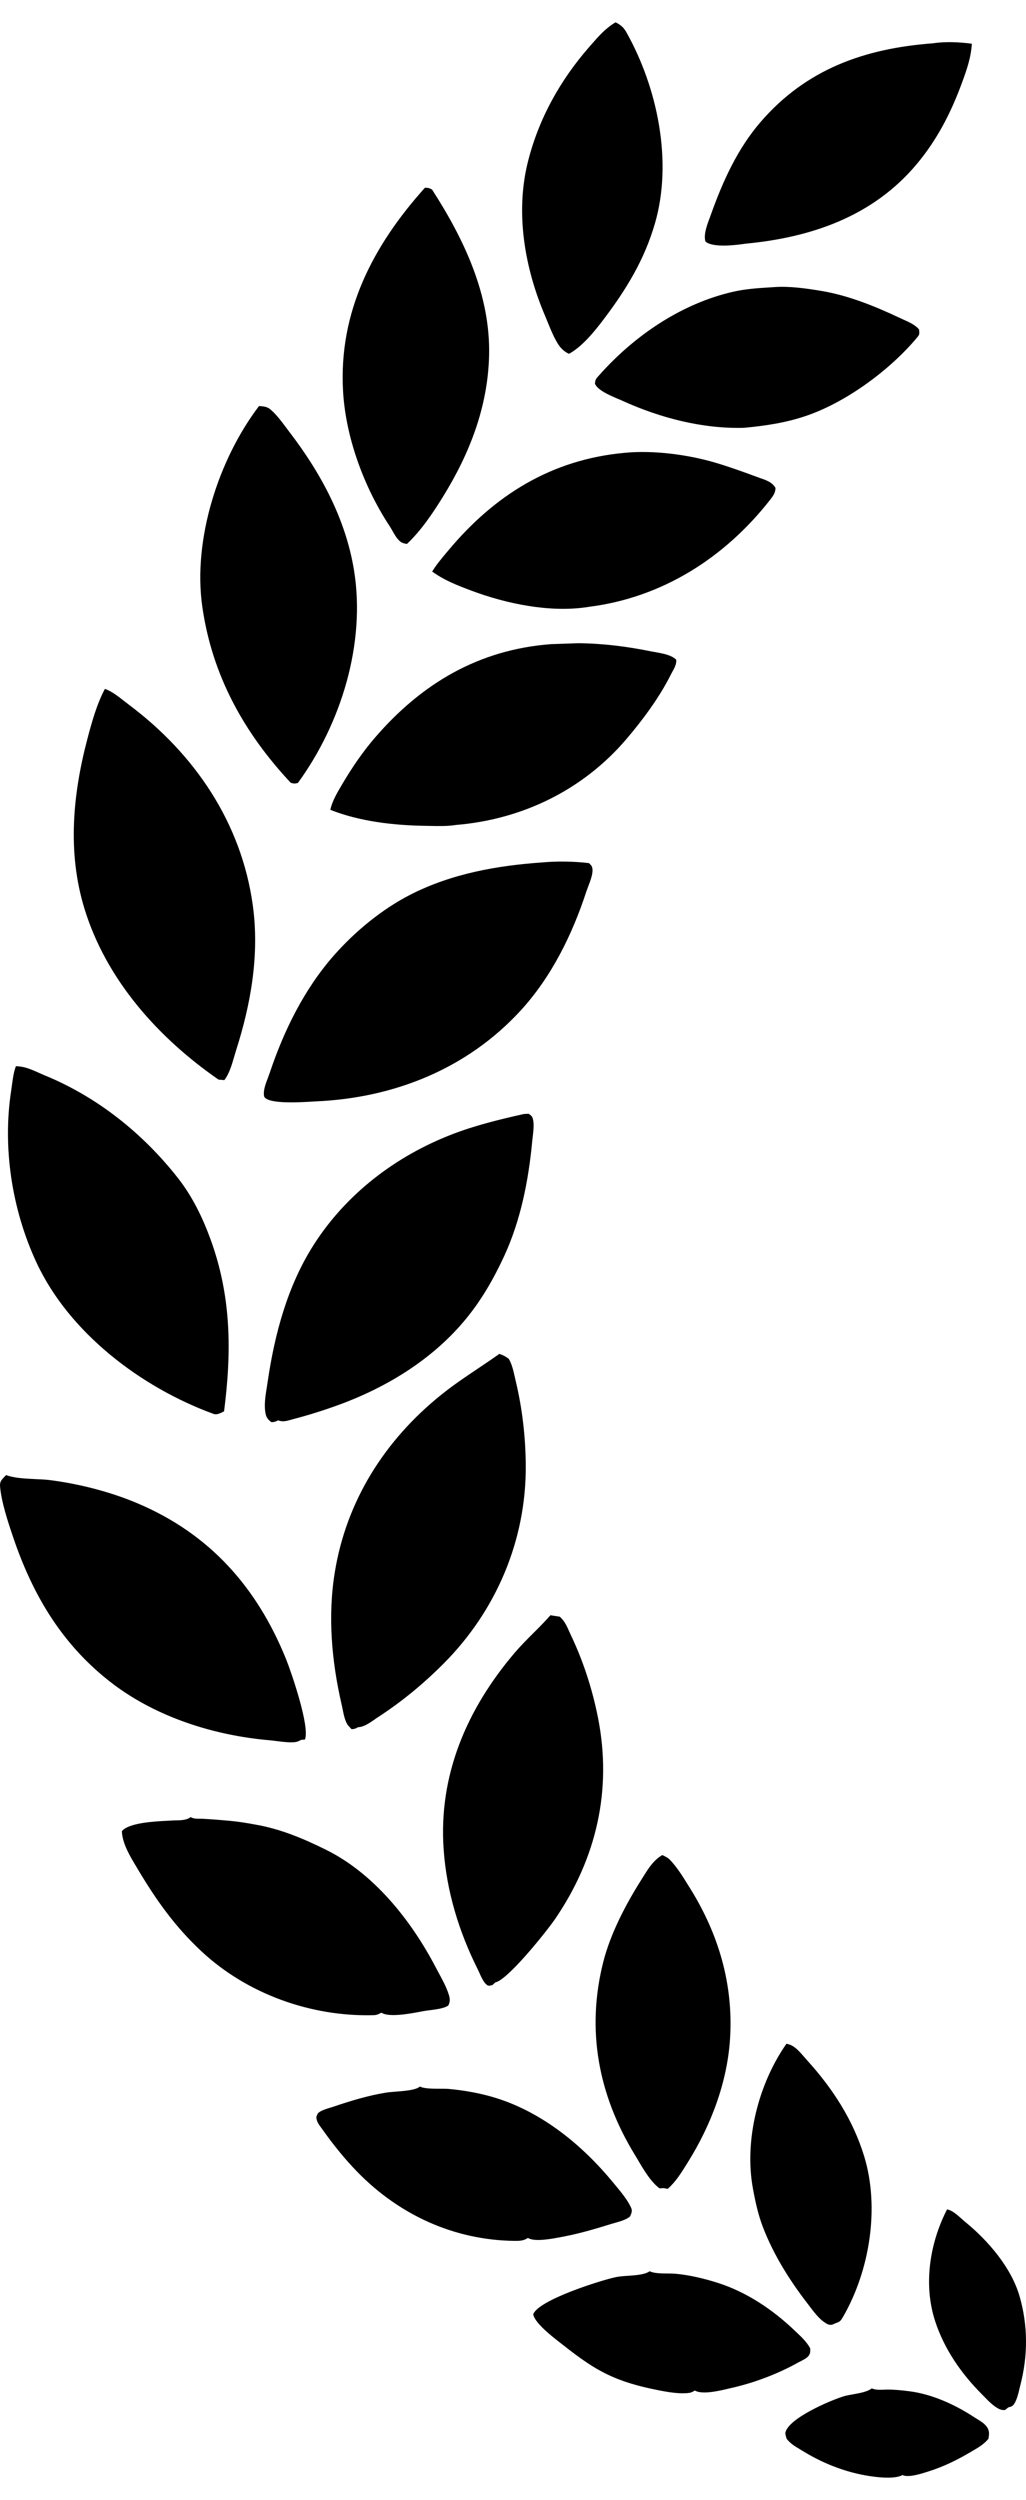   <svg xmlns="http://www.w3.org/2000/svg" width="23" height="56" viewBox="0 0 23 56" fill="none" class="css-1ipfofe"><path fill-rule="evenodd" clip-rule="evenodd" d="M13.798 0.5C13.913 0.555 13.98 0.613 14.042 0.723C14.738 1.962 15.084 3.616 14.683 5.001C14.448 5.815 14.041 6.481 13.533 7.152C13.331 7.419 13.055 7.762 12.755 7.926C12.642 7.873 12.565 7.797 12.5 7.691C12.412 7.547 12.346 7.385 12.281 7.226L12.281 7.226L12.281 7.226L12.281 7.226L12.281 7.226C12.261 7.177 12.241 7.128 12.221 7.08C11.764 6.009 11.548 4.778 11.832 3.632C12.073 2.665 12.555 1.799 13.211 1.049L13.252 1.003C13.419 0.811 13.573 0.635 13.798 0.5ZM20.914 0.97C21.197 0.927 21.503 0.943 21.786 0.979C21.768 1.288 21.672 1.562 21.566 1.851C21.32 2.521 21.011 3.127 20.549 3.678C19.569 4.846 18.191 5.319 16.71 5.459C16.497 5.491 16.011 5.55 15.831 5.424C15.809 5.408 15.807 5.386 15.804 5.361L15.803 5.351C15.786 5.207 15.859 5.014 15.917 4.86L15.917 4.86L15.917 4.86C15.927 4.832 15.937 4.805 15.946 4.78C16.209 4.048 16.536 3.329 17.049 2.734C18.072 1.548 19.381 1.085 20.914 0.97ZM18.415 6.517C18.075 6.46 17.687 6.405 17.343 6.432L17.281 6.436C17.001 6.453 16.724 6.471 16.45 6.532C15.279 6.795 14.22 7.518 13.433 8.404L13.415 8.424C13.361 8.484 13.347 8.5 13.336 8.592C13.391 8.738 13.668 8.856 13.856 8.936L13.856 8.936C13.891 8.95 13.923 8.964 13.949 8.976C14.796 9.36 15.745 9.61 16.681 9.583C17.167 9.537 17.629 9.469 18.093 9.308C18.984 8.999 19.954 8.284 20.558 7.561C20.614 7.494 20.612 7.481 20.605 7.402L20.604 7.385C20.529 7.282 20.38 7.216 20.252 7.159L20.252 7.159C20.223 7.146 20.196 7.134 20.171 7.122C19.62 6.861 19.018 6.618 18.415 6.517ZM17.63 45.78C17.671 45.789 17.709 45.8 17.747 45.819C17.848 45.869 17.947 45.983 18.031 46.08L18.031 46.08C18.053 46.105 18.073 46.129 18.093 46.151C18.666 46.781 19.125 47.489 19.374 48.306C19.723 49.456 19.497 50.862 18.9 51.895C18.853 51.977 18.832 52.01 18.741 52.036L18.665 52.07C18.591 52.09 18.545 52.063 18.486 52.023C18.354 51.934 18.246 51.789 18.146 51.658L18.146 51.658L18.121 51.624L18.095 51.591C17.693 51.069 17.337 50.499 17.101 49.884C16.995 49.609 16.931 49.311 16.878 49.022C16.68 47.94 17.001 46.678 17.63 45.78ZM21.231 49.489C21.266 49.499 21.302 49.511 21.334 49.529C21.413 49.573 21.487 49.639 21.559 49.703L21.559 49.703C21.589 49.73 21.619 49.757 21.649 49.781C22.154 50.195 22.668 50.793 22.854 51.43C23.047 52.094 23.045 52.777 22.869 53.445C22.863 53.471 22.856 53.497 22.85 53.525C22.825 53.629 22.797 53.742 22.747 53.828C22.705 53.898 22.685 53.904 22.608 53.925L22.606 53.925L22.529 53.985C22.485 53.989 22.444 53.983 22.404 53.965C22.278 53.906 22.163 53.788 22.061 53.683C22.043 53.664 22.025 53.646 22.008 53.629C21.545 53.164 21.172 52.626 20.966 52.003C20.695 51.181 20.839 50.251 21.231 49.489ZM19.543 53.499C19.618 53.538 19.724 53.533 19.819 53.529L19.819 53.529C19.848 53.528 19.876 53.527 19.901 53.527C20.063 53.527 20.228 53.544 20.388 53.565C20.903 53.631 21.419 53.869 21.847 54.151C21.865 54.162 21.885 54.174 21.905 54.187C21.985 54.236 22.075 54.293 22.123 54.363C22.186 54.454 22.175 54.528 22.158 54.629C22.062 54.748 21.938 54.821 21.808 54.897L21.762 54.924C21.46 55.102 21.158 55.252 20.821 55.358L20.797 55.366L20.797 55.366C20.645 55.414 20.357 55.506 20.232 55.441C20.086 55.523 19.791 55.502 19.624 55.482C19.049 55.416 18.493 55.208 18.003 54.907C17.978 54.891 17.954 54.877 17.931 54.864L17.931 54.863C17.82 54.798 17.723 54.741 17.634 54.629C17.632 54.62 17.628 54.609 17.625 54.598C17.614 54.562 17.601 54.517 17.607 54.489C17.678 54.172 18.59 53.779 18.903 53.681C18.969 53.66 19.048 53.646 19.13 53.632L19.13 53.632L19.13 53.632C19.277 53.605 19.431 53.578 19.529 53.51L19.543 53.499ZM14.975 50.927C14.828 50.926 14.654 50.924 14.565 50.876L14.549 50.886C14.438 50.953 14.254 50.966 14.079 50.978C13.977 50.985 13.88 50.992 13.801 51.009C13.456 51.083 12.076 51.519 11.954 51.838C11.976 52.021 12.358 52.322 12.511 52.442L12.514 52.444L12.519 52.448C12.852 52.71 13.19 52.976 13.571 53.166C13.942 53.351 14.325 53.455 14.728 53.535C14.948 53.58 15.242 53.634 15.463 53.599C15.502 53.592 15.539 53.57 15.573 53.55L15.577 53.548C15.741 53.648 16.139 53.553 16.373 53.496C16.398 53.49 16.422 53.484 16.443 53.48C16.935 53.365 17.448 53.169 17.889 52.923L17.907 52.913C17.918 52.908 17.93 52.902 17.942 52.896C18.011 52.86 18.097 52.817 18.132 52.764C18.165 52.712 18.165 52.679 18.163 52.626L18.163 52.605C18.088 52.462 17.965 52.347 17.847 52.236L17.823 52.214L17.793 52.185C17.31 51.728 16.732 51.341 16.092 51.137C15.788 51.04 15.458 50.961 15.14 50.932C15.096 50.928 15.038 50.927 14.975 50.927ZM15.02 41.662C14.974 41.613 14.907 41.582 14.847 41.553C14.649 41.67 14.538 41.849 14.421 42.036C14.405 42.062 14.389 42.087 14.373 42.113C14.026 42.661 13.684 43.316 13.524 43.946C13.139 45.466 13.411 46.918 14.22 48.25C14.243 48.287 14.266 48.327 14.291 48.368C14.425 48.597 14.593 48.881 14.786 49.02L14.877 49.014L14.968 49.031C15.148 48.873 15.273 48.671 15.398 48.47L15.427 48.423C15.943 47.595 16.305 46.637 16.366 45.662C16.441 44.451 16.112 43.332 15.473 42.303L15.433 42.24L15.433 42.24L15.433 42.24L15.433 42.24C15.31 42.04 15.181 41.831 15.02 41.662ZM9.871 46.788C9.703 46.788 9.498 46.787 9.414 46.738L9.399 46.75C9.3 46.82 9.06 46.839 8.863 46.854L8.863 46.854L8.863 46.854L8.863 46.854L8.863 46.854L8.862 46.854L8.862 46.854L8.862 46.854L8.862 46.854L8.862 46.854L8.862 46.854L8.862 46.854L8.861 46.854C8.778 46.861 8.702 46.867 8.648 46.876C8.241 46.943 7.852 47.062 7.463 47.194C7.446 47.199 7.426 47.205 7.404 47.212L7.404 47.212C7.31 47.241 7.182 47.28 7.13 47.336C7.12 47.347 7.11 47.372 7.102 47.393C7.098 47.402 7.095 47.41 7.092 47.416C7.09 47.515 7.15 47.595 7.208 47.672L7.208 47.672C7.22 47.688 7.232 47.704 7.243 47.72C7.475 48.048 7.738 48.373 8.02 48.661C8.958 49.617 10.18 50.178 11.525 50.196C11.633 50.198 11.745 50.196 11.834 50.129C11.979 50.226 12.378 50.149 12.579 50.11L12.618 50.103C12.987 50.033 13.343 49.929 13.701 49.817C13.73 49.808 13.76 49.8 13.791 49.791C13.908 49.758 14.034 49.723 14.124 49.65L14.131 49.633C14.158 49.571 14.179 49.522 14.147 49.452C14.068 49.279 13.924 49.105 13.797 48.952L13.746 48.891C13.066 48.063 12.175 47.33 11.136 47.001C10.792 46.892 10.417 46.825 10.058 46.792C10.011 46.788 9.945 46.788 9.871 46.788ZM13.996 10.144C14.634 10.08 15.412 10.181 16.026 10.361C16.345 10.455 16.663 10.57 16.974 10.685C16.996 10.694 17.019 10.701 17.043 10.71C17.177 10.756 17.315 10.804 17.385 10.931C17.382 11.038 17.333 11.107 17.269 11.189C16.255 12.488 14.847 13.389 13.194 13.594L13.178 13.597C12.328 13.729 11.351 13.525 10.557 13.227C10.246 13.11 9.958 12.998 9.688 12.803C9.779 12.653 9.896 12.514 10.009 12.379L10.054 12.326C11.089 11.087 12.367 10.294 13.996 10.144ZM9.686 4.247C9.629 4.213 9.592 4.206 9.526 4.205C8.362 5.5 7.59 6.981 7.69 8.758C7.748 9.797 8.159 10.91 8.729 11.777C8.752 11.811 8.773 11.849 8.795 11.887L8.795 11.887L8.795 11.887C8.844 11.974 8.894 12.063 8.966 12.125C9.01 12.163 9.065 12.176 9.122 12.185C9.44 11.886 9.702 11.495 9.93 11.127C10.529 10.159 10.933 9.121 10.964 7.973C10.999 6.613 10.407 5.365 9.686 4.247ZM4.274 40.702C4.336 40.741 4.406 40.74 4.477 40.74C4.501 40.74 4.525 40.74 4.548 40.741C4.754 40.752 4.96 40.769 5.165 40.788C5.359 40.806 5.552 40.839 5.743 40.874C6.3 40.974 6.795 41.182 7.298 41.43C8.382 41.962 9.217 43.018 9.764 44.062C9.786 44.105 9.81 44.149 9.834 44.193L9.834 44.193C9.917 44.346 10.004 44.505 10.055 44.663C10.088 44.761 10.097 44.83 10.05 44.923C9.959 44.988 9.784 45.01 9.637 45.029H9.637C9.584 45.035 9.536 45.042 9.496 45.049L9.453 45.057C9.215 45.103 8.719 45.198 8.549 45.084C8.492 45.116 8.447 45.138 8.38 45.14C6.976 45.18 5.54 44.666 4.514 43.708C3.927 43.16 3.509 42.574 3.101 41.89L3.058 41.818C2.914 41.579 2.741 41.291 2.732 41.019C2.886 40.83 3.458 40.8 3.763 40.785C3.794 40.783 3.822 40.781 3.847 40.78C3.873 40.778 3.902 40.778 3.932 40.777H3.932C4.045 40.775 4.174 40.773 4.259 40.714L4.274 40.702ZM12.965 14.408L12.35 14.429C10.726 14.553 9.451 15.312 8.406 16.523C8.136 16.836 7.902 17.179 7.691 17.533L7.67 17.569C7.565 17.745 7.448 17.941 7.405 18.14C8.067 18.403 8.835 18.489 9.543 18.499C9.577 18.5 9.612 18.5 9.647 18.501L9.647 18.501C9.838 18.505 10.042 18.509 10.222 18.479C11.705 18.357 13.064 17.698 14.034 16.565C14.408 16.127 14.772 15.637 15.032 15.124C15.043 15.101 15.055 15.079 15.068 15.056C15.117 14.968 15.168 14.876 15.16 14.779C15.056 14.674 14.866 14.64 14.708 14.611C14.676 14.606 14.645 14.6 14.617 14.595C14.064 14.482 13.529 14.414 12.965 14.408ZM12.339 36.182L12.549 36.214C12.657 36.312 12.704 36.419 12.757 36.538C12.771 36.569 12.785 36.601 12.801 36.634C13.079 37.219 13.279 37.841 13.405 38.475C13.726 40.094 13.372 41.628 12.443 42.987C12.253 43.264 11.383 44.352 11.104 44.406L11.039 44.466L11.025 44.469L11.012 44.472L11.012 44.472C10.975 44.481 10.946 44.488 10.91 44.459C10.842 44.406 10.785 44.28 10.74 44.178C10.726 44.148 10.714 44.121 10.702 44.098C10.287 43.265 10.012 42.366 9.946 41.437C9.825 39.766 10.465 38.281 11.541 37.019C11.672 36.866 11.814 36.724 11.956 36.582C12.087 36.452 12.217 36.321 12.339 36.182ZM5.821 9.097L5.806 9.096C4.894 10.295 4.322 12.085 4.534 13.583C4.751 15.116 5.461 16.407 6.518 17.535C6.591 17.555 6.605 17.557 6.678 17.538C7.649 16.207 8.202 14.41 7.936 12.774C7.749 11.626 7.192 10.595 6.49 9.679C6.468 9.651 6.445 9.62 6.421 9.587C6.308 9.436 6.17 9.251 6.039 9.154C5.976 9.108 5.897 9.102 5.821 9.097ZM0.136 33.042C0.314 33.109 0.559 33.121 0.789 33.132C0.908 33.137 1.023 33.142 1.123 33.155C1.777 33.239 2.471 33.416 3.079 33.673C4.702 34.359 5.759 35.553 6.412 37.163C6.534 37.466 6.954 38.691 6.835 38.967L6.754 38.972L6.754 38.972C6.717 38.991 6.674 39.014 6.633 39.021C6.515 39.04 6.353 39.02 6.208 39.001C6.152 38.994 6.098 38.987 6.051 38.983C4.811 38.877 3.522 38.472 2.526 37.716C1.4 36.86 0.732 35.733 0.289 34.417C0.175 34.08 0.031 33.646 0.001 33.293C-0.008 33.19 0.04 33.142 0.101 33.079L0.101 33.079L0.101 33.079C0.112 33.068 0.124 33.055 0.136 33.042ZM13.204 19.334C12.877 19.295 12.49 19.287 12.163 19.318C11.146 19.388 10.13 19.569 9.213 20.034C8.567 20.362 7.96 20.862 7.483 21.404C6.82 22.158 6.364 23.085 6.048 24.028C6.037 24.061 6.023 24.097 6.009 24.136C5.963 24.255 5.91 24.395 5.915 24.503L5.915 24.509C5.917 24.55 5.918 24.572 5.952 24.6C6.114 24.731 6.76 24.691 7.032 24.674L7.084 24.671C8.839 24.594 10.474 23.938 11.667 22.641C12.361 21.887 12.829 20.934 13.144 19.971C13.156 19.936 13.171 19.896 13.187 19.854C13.235 19.729 13.29 19.584 13.282 19.474C13.276 19.406 13.259 19.389 13.217 19.348L13.204 19.334ZM11.194 30.327C11.28 30.357 11.338 30.384 11.409 30.443C11.478 30.565 11.509 30.707 11.54 30.844L11.54 30.844L11.54 30.844C11.547 30.875 11.554 30.905 11.561 30.935C11.709 31.554 11.782 32.19 11.786 32.826C11.798 34.498 11.126 36.079 9.945 37.264C9.491 37.719 9.018 38.11 8.478 38.462C8.454 38.477 8.428 38.495 8.402 38.514C8.287 38.594 8.151 38.688 8.028 38.689C7.975 38.72 7.941 38.733 7.88 38.734L7.8 38.646C7.734 38.557 7.703 38.4 7.677 38.27C7.67 38.236 7.664 38.204 7.657 38.176C7.434 37.209 7.345 36.197 7.506 35.214C7.767 33.618 8.623 32.264 9.885 31.248C10.153 31.032 10.435 30.842 10.718 30.653L10.718 30.653L10.718 30.653L10.718 30.653C10.877 30.546 11.037 30.439 11.194 30.327ZM11.85 24.948L11.743 24.954C11.198 25.076 10.655 25.208 10.134 25.409C8.865 25.899 7.756 26.747 7.026 27.894C6.443 28.811 6.157 29.884 6.001 30.946C5.996 30.984 5.989 31.023 5.983 31.064C5.95 31.265 5.913 31.492 5.957 31.681C5.975 31.761 6.019 31.81 6.085 31.857C6.146 31.857 6.182 31.844 6.236 31.815C6.331 31.858 6.427 31.83 6.523 31.803C6.542 31.797 6.561 31.792 6.58 31.787C6.921 31.698 7.255 31.593 7.586 31.472C8.674 31.076 9.709 30.443 10.448 29.54C10.798 29.114 11.066 28.645 11.297 28.148C11.671 27.343 11.847 26.45 11.93 25.573C11.932 25.543 11.937 25.509 11.941 25.474L11.941 25.474C11.958 25.33 11.98 25.154 11.937 25.037C11.923 25 11.899 24.983 11.871 24.963C11.864 24.959 11.857 24.954 11.85 24.948ZM2.352 15.431C2.502 15.483 2.647 15.597 2.78 15.701L2.78 15.701C2.815 15.728 2.848 15.754 2.881 15.779C4.366 16.889 5.41 18.429 5.666 20.272C5.82 21.373 5.627 22.483 5.291 23.532C5.277 23.577 5.263 23.625 5.249 23.673C5.196 23.856 5.139 24.051 5.029 24.195L4.898 24.183C3.542 23.244 2.378 21.942 1.892 20.35C1.507 19.093 1.631 17.791 1.962 16.54C2.058 16.176 2.173 15.763 2.352 15.431ZM0.456 23.891L0.357 23.882C0.307 24.015 0.29 24.147 0.271 24.283C0.266 24.326 0.26 24.369 0.253 24.414C0.051 25.7 0.267 27.093 0.813 28.271C1.547 29.857 3.167 31.081 4.788 31.672C4.846 31.693 4.898 31.671 4.952 31.649L4.959 31.646L5.023 31.614C5.195 30.274 5.187 29.035 4.716 27.751C4.541 27.272 4.31 26.799 3.994 26.395C3.211 25.395 2.187 24.573 0.999 24.087C0.955 24.069 0.911 24.049 0.867 24.029C0.733 23.97 0.598 23.909 0.456 23.891Z" fill="currentColor"></path></svg>
